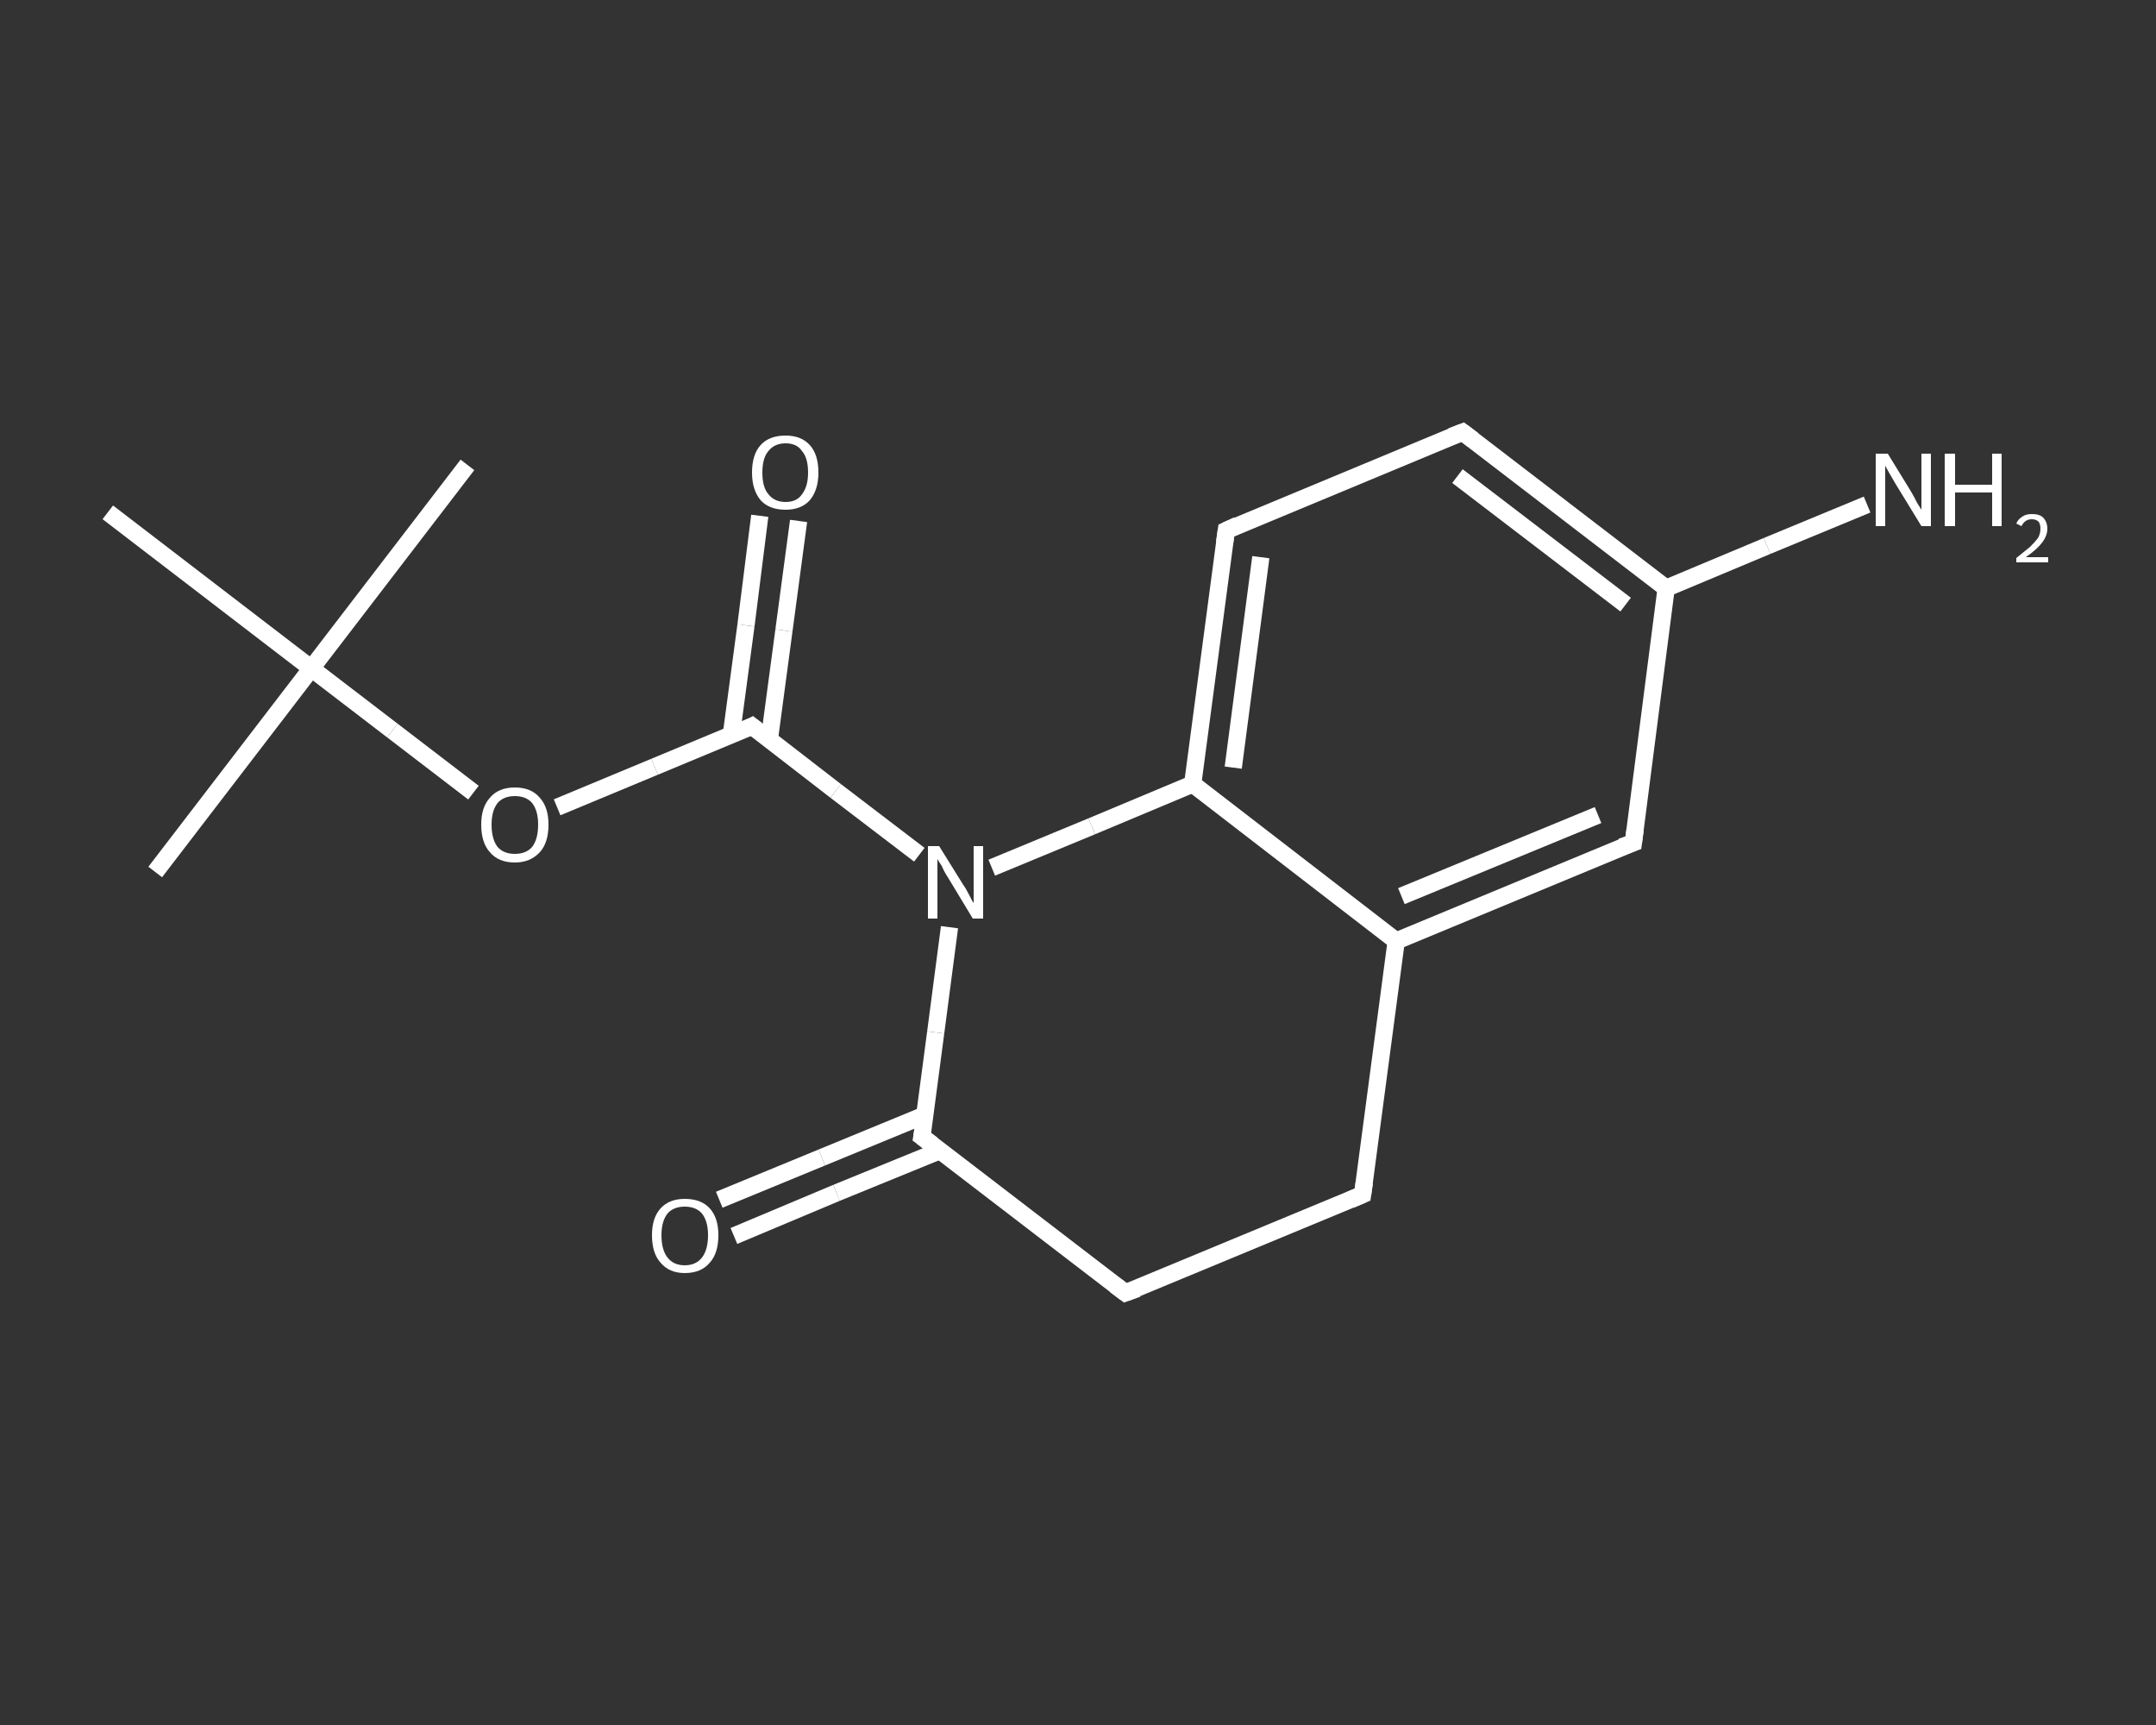 <?xml version='1.0' encoding='iso-8859-1'?>
<svg version='1.1' baseProfile='full'
              xmlns='http://www.w3.org/2000/svg'
                      xmlns:rdkit='http://www.rdkit.org/xml'
                      xmlns:xlink='http://www.w3.org/1999/xlink'
                  xml:space='preserve'
width='250px' height='200px' viewBox='0 0 250 200'>
<rect x="0" y="0" width="250" height="200" fill="#333333" stroke="none"/>
<!-- END OF HEADER -->
<rect style='opacity:1.0;fill:transparent;stroke:none' width='250.0' height='200.0' x='0.0' y='0.0'> </rect>
<path class='bond-0 atom-0 atom-1' d='M 18.0,101.1 L 36.1,77.5' style='fill:none;fill-rule:evenodd;stroke:#FFFFFF;stroke-width:2.0px;stroke-linecap:butt;stroke-linejoin:miter;stroke-opacity:1' />
<path class='bond-1 atom-1 atom-2' d='M 36.1,77.5 L 54.2,53.9' style='fill:none;fill-rule:evenodd;stroke:#FFFFFF;stroke-width:2.0px;stroke-linecap:butt;stroke-linejoin:miter;stroke-opacity:1' />
<path class='bond-2 atom-1 atom-3' d='M 36.1,77.5 L 12.5,59.4' style='fill:none;fill-rule:evenodd;stroke:#FFFFFF;stroke-width:2.0px;stroke-linecap:butt;stroke-linejoin:miter;stroke-opacity:1' />
<path class='bond-3 atom-1 atom-4' d='M 36.1,77.5 L 45.5,84.7' style='fill:none;fill-rule:evenodd;stroke:#FFFFFF;stroke-width:2.0px;stroke-linecap:butt;stroke-linejoin:miter;stroke-opacity:1' />
<path class='bond-3 atom-1 atom-4' d='M 45.5,84.7 L 54.9,91.9' style='fill:none;fill-rule:evenodd;stroke:#FFFFFF;stroke-width:2.0px;stroke-linecap:butt;stroke-linejoin:miter;stroke-opacity:1' />
<path class='bond-4 atom-4 atom-5' d='M 64.6,93.6 L 75.9,88.9' style='fill:none;fill-rule:evenodd;stroke:#FFFFFF;stroke-width:2.0px;stroke-linecap:butt;stroke-linejoin:miter;stroke-opacity:1' />
<path class='bond-4 atom-4 atom-5' d='M 75.9,88.9 L 87.2,84.2' style='fill:none;fill-rule:evenodd;stroke:#FFFFFF;stroke-width:2.0px;stroke-linecap:butt;stroke-linejoin:miter;stroke-opacity:1' />
<path class='bond-5 atom-5 atom-6' d='M 89.2,85.8 L 90.9,73.1' style='fill:none;fill-rule:evenodd;stroke:#FFFFFF;stroke-width:2.0px;stroke-linecap:butt;stroke-linejoin:miter;stroke-opacity:1' />
<path class='bond-5 atom-5 atom-6' d='M 90.9,73.1 L 92.6,60.4' style='fill:none;fill-rule:evenodd;stroke:#FFFFFF;stroke-width:2.0px;stroke-linecap:butt;stroke-linejoin:miter;stroke-opacity:1' />
<path class='bond-5 atom-5 atom-6' d='M 84.8,85.2 L 86.5,72.5' style='fill:none;fill-rule:evenodd;stroke:#FFFFFF;stroke-width:2.0px;stroke-linecap:butt;stroke-linejoin:miter;stroke-opacity:1' />
<path class='bond-5 atom-5 atom-6' d='M 86.5,72.5 L 88.1,59.8' style='fill:none;fill-rule:evenodd;stroke:#FFFFFF;stroke-width:2.0px;stroke-linecap:butt;stroke-linejoin:miter;stroke-opacity:1' />
<path class='bond-6 atom-5 atom-7' d='M 87.2,84.2 L 96.9,91.7' style='fill:none;fill-rule:evenodd;stroke:#FFFFFF;stroke-width:2.0px;stroke-linecap:butt;stroke-linejoin:miter;stroke-opacity:1' />
<path class='bond-6 atom-5 atom-7' d='M 96.9,91.7 L 106.6,99.1' style='fill:none;fill-rule:evenodd;stroke:#FFFFFF;stroke-width:2.0px;stroke-linecap:butt;stroke-linejoin:miter;stroke-opacity:1' />
<path class='bond-7 atom-7 atom-8' d='M 110.1,107.5 L 108.5,119.7' style='fill:none;fill-rule:evenodd;stroke:#FFFFFF;stroke-width:2.0px;stroke-linecap:butt;stroke-linejoin:miter;stroke-opacity:1' />
<path class='bond-7 atom-7 atom-8' d='M 108.5,119.7 L 106.9,131.8' style='fill:none;fill-rule:evenodd;stroke:#FFFFFF;stroke-width:2.0px;stroke-linecap:butt;stroke-linejoin:miter;stroke-opacity:1' />
<path class='bond-8 atom-8 atom-9' d='M 107.2,129.3 L 95.3,134.2' style='fill:none;fill-rule:evenodd;stroke:#FFFFFF;stroke-width:2.0px;stroke-linecap:butt;stroke-linejoin:miter;stroke-opacity:1' />
<path class='bond-8 atom-8 atom-9' d='M 95.3,134.2 L 83.4,139.1' style='fill:none;fill-rule:evenodd;stroke:#FFFFFF;stroke-width:2.0px;stroke-linecap:butt;stroke-linejoin:miter;stroke-opacity:1' />
<path class='bond-8 atom-8 atom-9' d='M 109.0,133.4 L 97.0,138.3' style='fill:none;fill-rule:evenodd;stroke:#FFFFFF;stroke-width:2.0px;stroke-linecap:butt;stroke-linejoin:miter;stroke-opacity:1' />
<path class='bond-8 atom-8 atom-9' d='M 97.0,138.3 L 85.1,143.3' style='fill:none;fill-rule:evenodd;stroke:#FFFFFF;stroke-width:2.0px;stroke-linecap:butt;stroke-linejoin:miter;stroke-opacity:1' />
<path class='bond-9 atom-8 atom-10' d='M 106.9,131.8 L 130.5,149.9' style='fill:none;fill-rule:evenodd;stroke:#FFFFFF;stroke-width:2.0px;stroke-linecap:butt;stroke-linejoin:miter;stroke-opacity:1' />
<path class='bond-10 atom-10 atom-11' d='M 130.5,149.9 L 158.0,138.5' style='fill:none;fill-rule:evenodd;stroke:#FFFFFF;stroke-width:2.0px;stroke-linecap:butt;stroke-linejoin:miter;stroke-opacity:1' />
<path class='bond-11 atom-11 atom-12' d='M 158.0,138.5 L 161.9,109.1' style='fill:none;fill-rule:evenodd;stroke:#FFFFFF;stroke-width:2.0px;stroke-linecap:butt;stroke-linejoin:miter;stroke-opacity:1' />
<path class='bond-12 atom-12 atom-13' d='M 161.9,109.1 L 189.4,97.7' style='fill:none;fill-rule:evenodd;stroke:#FFFFFF;stroke-width:2.0px;stroke-linecap:butt;stroke-linejoin:miter;stroke-opacity:1' />
<path class='bond-12 atom-12 atom-13' d='M 162.5,103.9 L 185.3,94.5' style='fill:none;fill-rule:evenodd;stroke:#FFFFFF;stroke-width:2.0px;stroke-linecap:butt;stroke-linejoin:miter;stroke-opacity:1' />
<path class='bond-13 atom-13 atom-14' d='M 189.4,97.7 L 193.2,68.2' style='fill:none;fill-rule:evenodd;stroke:#FFFFFF;stroke-width:2.0px;stroke-linecap:butt;stroke-linejoin:miter;stroke-opacity:1' />
<path class='bond-14 atom-14 atom-15' d='M 193.2,68.2 L 204.9,63.3' style='fill:none;fill-rule:evenodd;stroke:#FFFFFF;stroke-width:2.0px;stroke-linecap:butt;stroke-linejoin:miter;stroke-opacity:1' />
<path class='bond-14 atom-14 atom-15' d='M 204.9,63.3 L 216.5,58.5' style='fill:none;fill-rule:evenodd;stroke:#FFFFFF;stroke-width:2.0px;stroke-linecap:butt;stroke-linejoin:miter;stroke-opacity:1' />
<path class='bond-15 atom-14 atom-16' d='M 193.2,68.2 L 169.6,50.1' style='fill:none;fill-rule:evenodd;stroke:#FFFFFF;stroke-width:2.0px;stroke-linecap:butt;stroke-linejoin:miter;stroke-opacity:1' />
<path class='bond-15 atom-14 atom-16' d='M 188.5,70.1 L 169.0,55.2' style='fill:none;fill-rule:evenodd;stroke:#FFFFFF;stroke-width:2.0px;stroke-linecap:butt;stroke-linejoin:miter;stroke-opacity:1' />
<path class='bond-16 atom-16 atom-17' d='M 169.6,50.1 L 142.2,61.5' style='fill:none;fill-rule:evenodd;stroke:#FFFFFF;stroke-width:2.0px;stroke-linecap:butt;stroke-linejoin:miter;stroke-opacity:1' />
<path class='bond-17 atom-17 atom-18' d='M 142.2,61.5 L 138.3,90.9' style='fill:none;fill-rule:evenodd;stroke:#FFFFFF;stroke-width:2.0px;stroke-linecap:butt;stroke-linejoin:miter;stroke-opacity:1' />
<path class='bond-17 atom-17 atom-18' d='M 146.2,64.6 L 143.0,89.0' style='fill:none;fill-rule:evenodd;stroke:#FFFFFF;stroke-width:2.0px;stroke-linecap:butt;stroke-linejoin:miter;stroke-opacity:1' />
<path class='bond-18 atom-18 atom-7' d='M 138.3,90.9 L 126.6,95.8' style='fill:none;fill-rule:evenodd;stroke:#FFFFFF;stroke-width:2.0px;stroke-linecap:butt;stroke-linejoin:miter;stroke-opacity:1' />
<path class='bond-18 atom-18 atom-7' d='M 126.6,95.8 L 115.0,100.6' style='fill:none;fill-rule:evenodd;stroke:#FFFFFF;stroke-width:2.0px;stroke-linecap:butt;stroke-linejoin:miter;stroke-opacity:1' />
<path class='bond-19 atom-18 atom-12' d='M 138.3,90.9 L 161.9,109.1' style='fill:none;fill-rule:evenodd;stroke:#FFFFFF;stroke-width:2.0px;stroke-linecap:butt;stroke-linejoin:miter;stroke-opacity:1' />
<path d='M 86.6,84.5 L 87.2,84.2 L 87.7,84.6' style='fill:none;stroke:#FFFFFF;stroke-width:2.0px;stroke-linecap:butt;stroke-linejoin:miter;stroke-opacity:1;' />
<path d='M 107.0,131.2 L 106.9,131.8 L 108.1,132.7' style='fill:none;stroke:#FFFFFF;stroke-width:2.0px;stroke-linecap:butt;stroke-linejoin:miter;stroke-opacity:1;' />
<path d='M 129.3,149.0 L 130.5,149.9 L 131.9,149.4' style='fill:none;stroke:#FFFFFF;stroke-width:2.0px;stroke-linecap:butt;stroke-linejoin:miter;stroke-opacity:1;' />
<path d='M 156.6,139.1 L 158.0,138.5 L 158.2,137.1' style='fill:none;stroke:#FFFFFF;stroke-width:2.0px;stroke-linecap:butt;stroke-linejoin:miter;stroke-opacity:1;' />
<path d='M 188.0,98.2 L 189.4,97.7 L 189.6,96.2' style='fill:none;stroke:#FFFFFF;stroke-width:2.0px;stroke-linecap:butt;stroke-linejoin:miter;stroke-opacity:1;' />
<path d='M 170.8,51.0 L 169.6,50.1 L 168.3,50.6' style='fill:none;stroke:#FFFFFF;stroke-width:2.0px;stroke-linecap:butt;stroke-linejoin:miter;stroke-opacity:1;' />
<path d='M 143.5,60.9 L 142.2,61.5 L 142.0,62.9' style='fill:none;stroke:#FFFFFF;stroke-width:2.0px;stroke-linecap:butt;stroke-linejoin:miter;stroke-opacity:1;' />
<path class='atom-4' d='M 55.8 95.6
Q 55.8 93.6, 56.8 92.5
Q 57.8 91.3, 59.7 91.3
Q 61.6 91.3, 62.6 92.5
Q 63.6 93.6, 63.6 95.6
Q 63.6 97.7, 62.6 98.8
Q 61.5 100.0, 59.7 100.0
Q 57.8 100.0, 56.8 98.8
Q 55.8 97.7, 55.8 95.6
M 59.7 99.0
Q 61.0 99.0, 61.7 98.2
Q 62.4 97.3, 62.4 95.6
Q 62.4 94.0, 61.7 93.1
Q 61.0 92.3, 59.7 92.3
Q 58.4 92.3, 57.7 93.1
Q 57.0 94.0, 57.0 95.6
Q 57.0 97.3, 57.7 98.2
Q 58.4 99.0, 59.7 99.0
' fill='#FFFFFF'/>
<path class='atom-6' d='M 87.2 54.8
Q 87.2 52.7, 88.2 51.6
Q 89.2 50.5, 91.1 50.5
Q 92.9 50.5, 93.9 51.6
Q 94.9 52.7, 94.9 54.8
Q 94.9 56.8, 93.9 58.0
Q 92.9 59.1, 91.1 59.1
Q 89.2 59.1, 88.2 58.0
Q 87.2 56.8, 87.2 54.8
M 91.1 58.2
Q 92.4 58.2, 93.0 57.3
Q 93.7 56.4, 93.7 54.8
Q 93.7 53.1, 93.0 52.3
Q 92.4 51.4, 91.1 51.4
Q 89.8 51.4, 89.1 52.3
Q 88.4 53.1, 88.4 54.8
Q 88.4 56.5, 89.1 57.3
Q 89.8 58.2, 91.1 58.2
' fill='#FFFFFF'/>
<path class='atom-7' d='M 108.9 98.1
L 111.7 102.6
Q 112.0 103.0, 112.4 103.8
Q 112.8 104.6, 112.9 104.7
L 112.9 98.1
L 114.0 98.1
L 114.0 106.5
L 112.8 106.5
L 109.9 101.7
Q 109.5 101.1, 109.2 100.4
Q 108.8 99.8, 108.7 99.6
L 108.7 106.5
L 107.6 106.5
L 107.6 98.1
L 108.9 98.1
' fill='#FFFFFF'/>
<path class='atom-9' d='M 75.6 143.2
Q 75.6 141.2, 76.6 140.1
Q 77.6 139.0, 79.4 139.0
Q 81.3 139.0, 82.3 140.1
Q 83.3 141.2, 83.3 143.2
Q 83.3 145.3, 82.3 146.4
Q 81.3 147.6, 79.4 147.6
Q 77.6 147.6, 76.6 146.4
Q 75.6 145.3, 75.6 143.2
M 79.4 146.7
Q 80.7 146.7, 81.4 145.8
Q 82.1 144.9, 82.1 143.2
Q 82.1 141.6, 81.4 140.7
Q 80.7 139.9, 79.4 139.9
Q 78.1 139.9, 77.4 140.7
Q 76.7 141.6, 76.7 143.2
Q 76.7 144.9, 77.4 145.8
Q 78.1 146.7, 79.4 146.7
' fill='#FFFFFF'/>
<path class='atom-15' d='M 218.9 52.6
L 221.6 57.0
Q 221.9 57.5, 222.3 58.3
Q 222.8 59.1, 222.8 59.1
L 222.8 52.6
L 223.9 52.6
L 223.9 61.0
L 222.8 61.0
L 219.8 56.1
Q 219.5 55.6, 219.1 54.9
Q 218.7 54.2, 218.6 54.0
L 218.6 61.0
L 217.5 61.0
L 217.5 52.6
L 218.9 52.6
' fill='#FFFFFF'/>
<path class='atom-15' d='M 225.5 52.6
L 226.7 52.6
L 226.7 56.2
L 231.0 56.2
L 231.0 52.6
L 232.1 52.6
L 232.1 61.0
L 231.0 61.0
L 231.0 57.1
L 226.7 57.1
L 226.7 61.0
L 225.5 61.0
L 225.5 52.6
' fill='#FFFFFF'/>
<path class='atom-15' d='M 233.8 60.7
Q 234.0 60.2, 234.5 59.9
Q 234.9 59.6, 235.6 59.6
Q 236.5 59.6, 236.9 60.0
Q 237.4 60.5, 237.4 61.3
Q 237.4 62.1, 236.8 62.9
Q 236.2 63.7, 234.9 64.6
L 237.5 64.6
L 237.5 65.2
L 233.8 65.2
L 233.8 64.7
Q 234.8 63.9, 235.4 63.4
Q 236.0 62.8, 236.3 62.4
Q 236.6 61.9, 236.6 61.3
Q 236.6 60.8, 236.4 60.5
Q 236.1 60.2, 235.6 60.2
Q 235.2 60.2, 234.9 60.4
Q 234.6 60.6, 234.4 61.0
L 233.8 60.7
' fill='#FFFFFF'/>
</svg>
